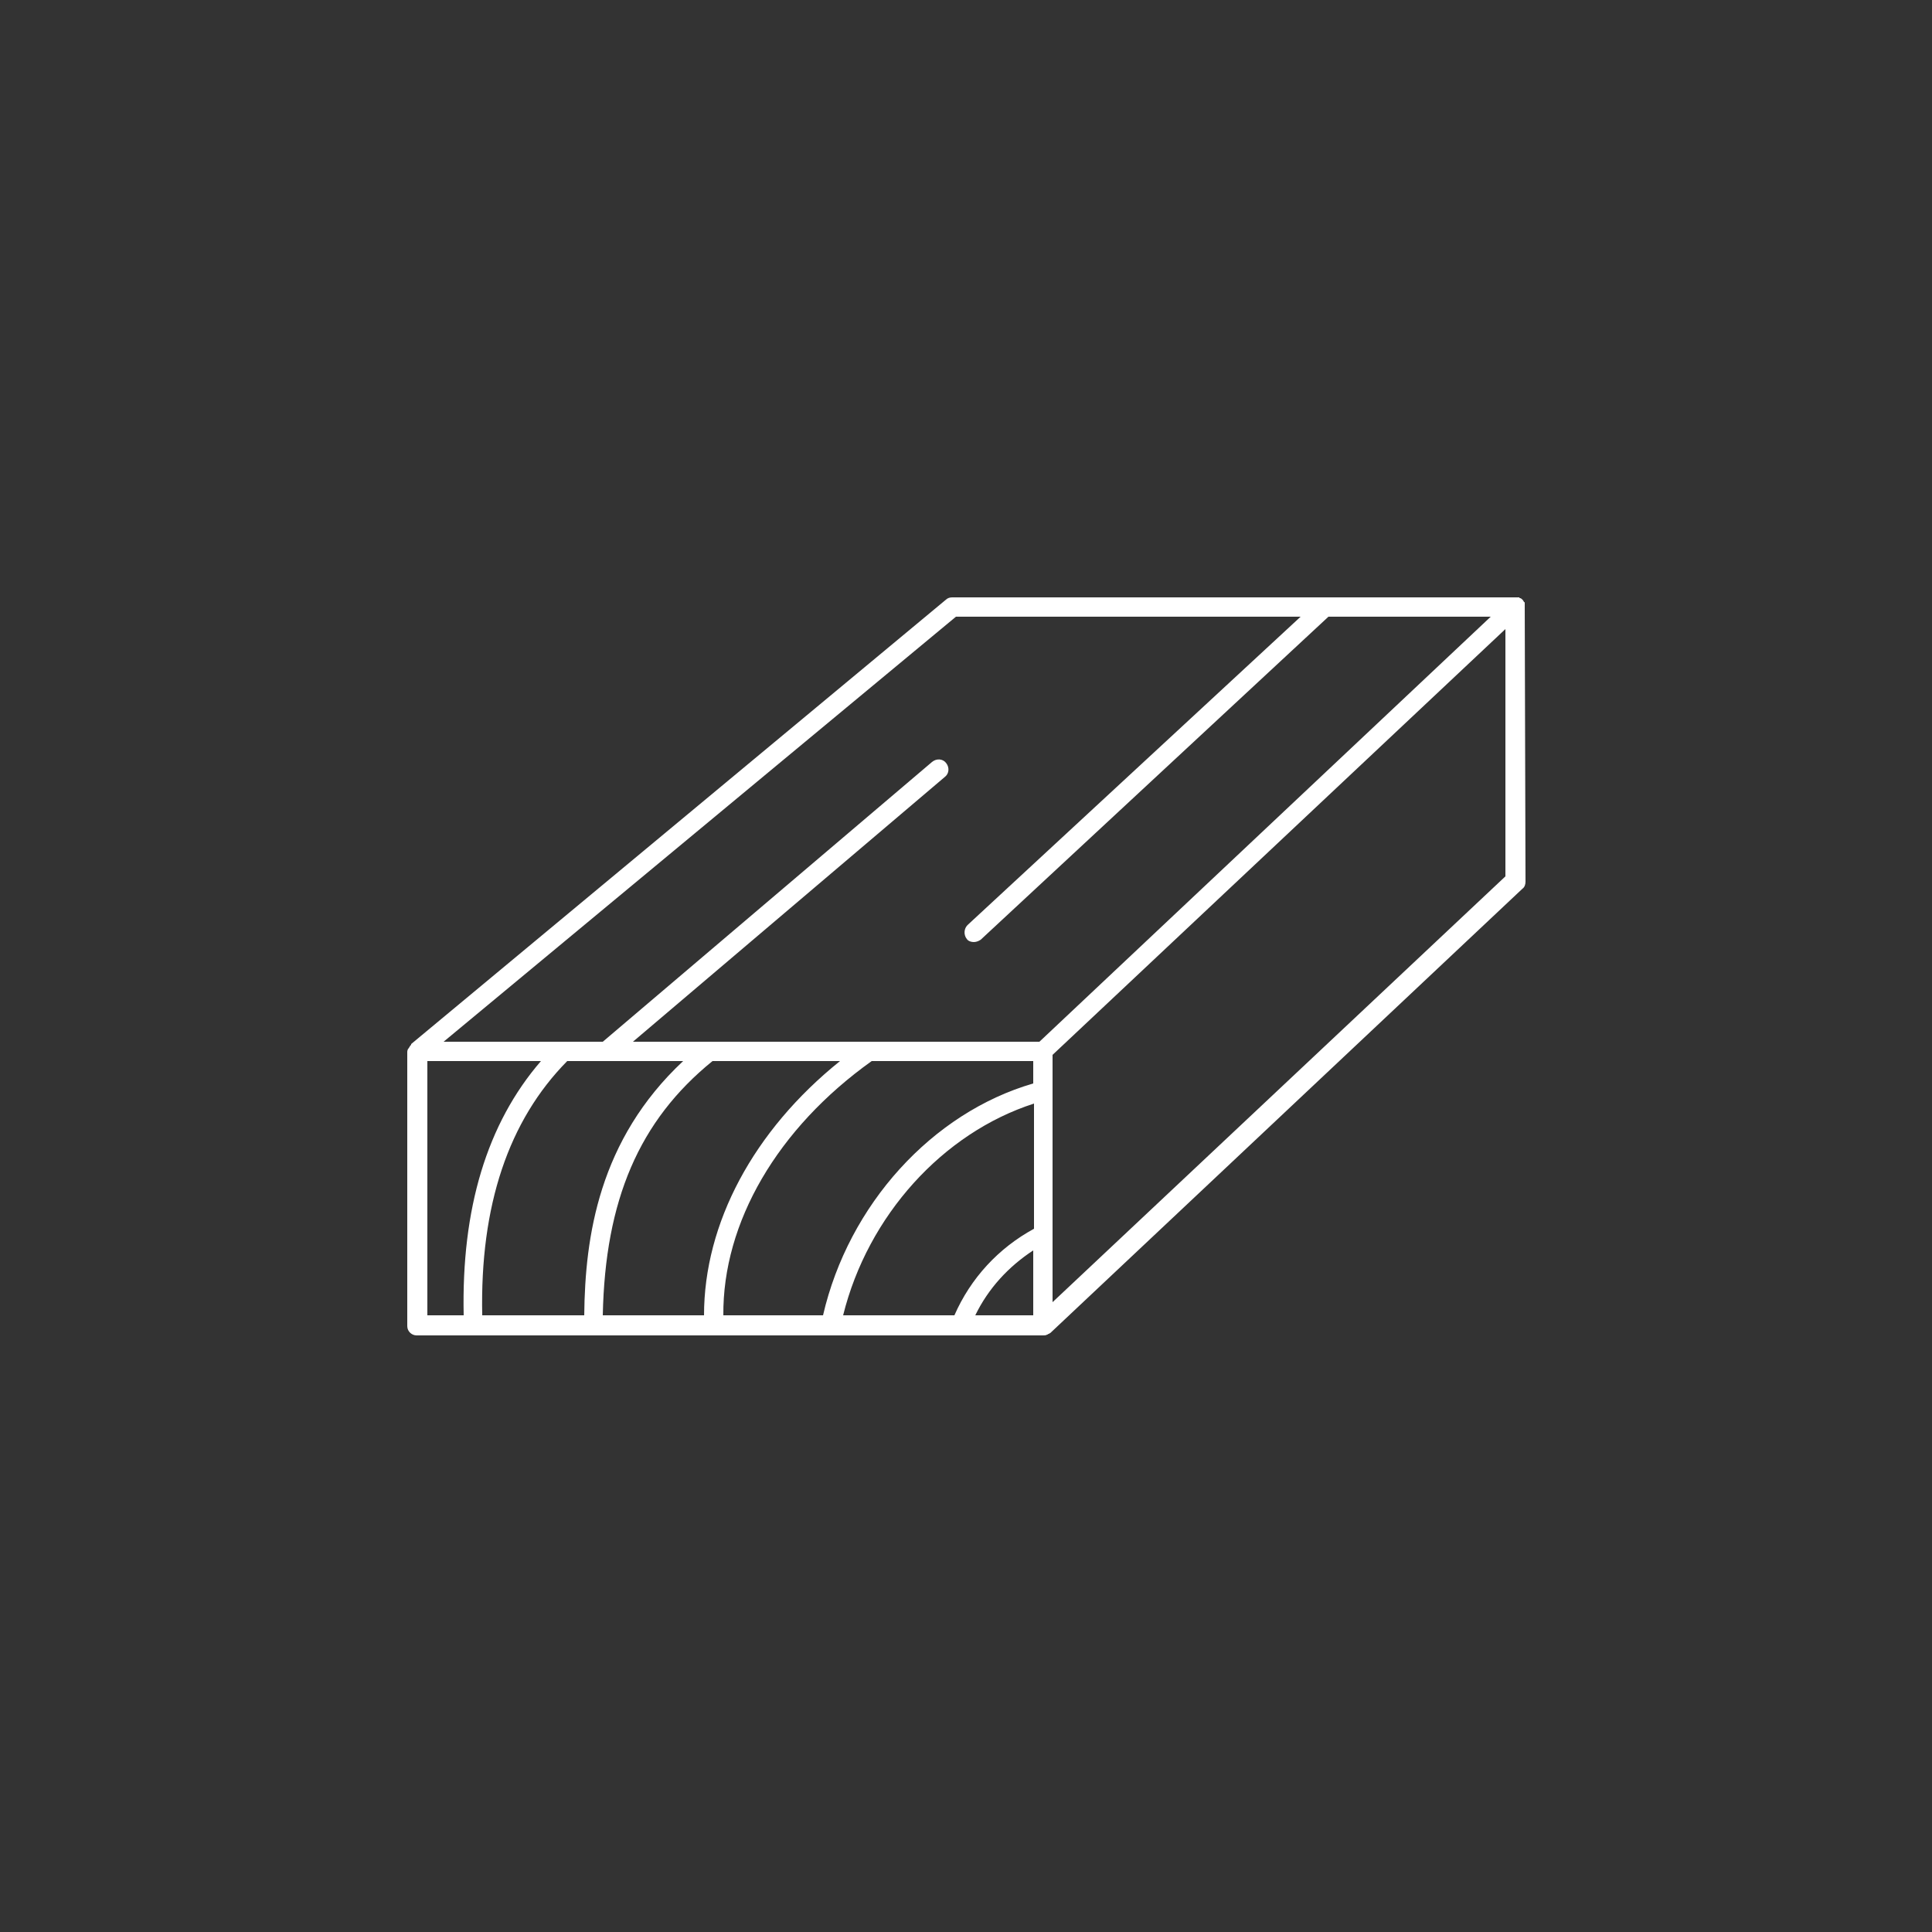 <?xml version="1.0" encoding="utf-8"?>
<!-- Generator: Adobe Illustrator 26.3.1, SVG Export Plug-In . SVG Version: 6.00 Build 0)  -->
<svg version="1.0" id="Layer_1" xmlns="http://www.w3.org/2000/svg" xmlns:xlink="http://www.w3.org/1999/xlink" x="0px" y="0px"
	 viewBox="0 0 250 250" style="enable-background:new 0 0 250 250;" xml:space="preserve">
<rect x="0" y="0" width="250" height="250" fill="#333333" stroke="none"/>
<style type="text/css">
	.st0{fill:#1B3246;}
	.st1{fill-rule:evenodd;clip-rule:evenodd;fill:#1B3246;}
	.st2{fill:#FFFFFF;}
	.st3{fill:none;stroke:#1B3246;stroke-width:9;stroke-linecap:round;stroke-linejoin:round;stroke-miterlimit:10;}
	.st4{fill-rule:evenodd;clip-rule:evenodd;fill:#FFFFFF;}
	.st5{fill:none;stroke:#1B3246;stroke-width:2;stroke-linecap:round;stroke-linejoin:round;}
</style>
<g>
	<path class="st2" d="M197.3,78.5c0-0.1,0-0.1,0-0.2c0-0.1,0-0.1,0-0.2c0,0,0,0,0-0.1c0,0,0-0.1-0.1-0.1c0-0.1-0.1-0.1-0.1-0.2
		c0,0-0.1-0.1-0.1-0.1c0,0-0.1-0.1-0.1-0.1c0,0-0.1-0.1-0.2-0.1c0,0-0.1,0-0.1-0.1c0,0,0,0-0.1,0c-0.1,0-0.1,0-0.2,0
		c-0.1,0-0.1,0-0.2,0c0,0,0,0-0.1,0h-72.8c-0.3,0-0.6,0.1-0.8,0.3l-69.2,57.5c0,0,0,0,0,0.1c0,0-0.1,0.1-0.1,0.1
		c-0.1,0.1-0.1,0.2-0.2,0.3c0,0,0,0.1-0.1,0.1c0,0.1-0.1,0.2-0.1,0.4c0,0,0,0,0,0.1v35.4c0,0.7,0.6,1.2,1.2,1.2h53.5c0,0,0,0,0,0
		c0,0,0,0,0,0h16.8c0,0,0,0,0,0s0,0,0,0H135c0.2,0,0.3,0,0.5-0.1c0.1,0,0.1-0.1,0.2-0.1c0.1,0,0.1-0.1,0.2-0.1l61.1-57.5
		c0.3-0.2,0.4-0.6,0.4-0.9L197.3,78.5C197.3,78.5,197.3,78.5,197.3,78.5z M109.1,170.2c3.2-12.9,12.9-23.6,24.7-27.4V159
		c-4.6,2.5-8.2,6.4-10.3,11.2H109.1z M93.6,170.2c-0.1-12,7-24.2,19.2-32.9h20.9v2.9c-13.1,3.8-23.9,15.7-27.2,30H93.6z M73.4,137.3
		h15c-10.9,10.2-12.7,22.7-12.8,32.9H62.4C62.1,156,65.8,145,73.4,137.3z M92.2,137.3h16.5c-11.2,9-17.6,21-17.6,32.9H78
		C78.3,155.3,82.7,145,92.2,137.3z M133.7,161.8v8.4h-7.5C127.9,166.7,130.5,163.9,133.7,161.8z M123.7,79.8h44.6l-43.1,39.9
		c-0.5,0.5-0.5,1.3-0.1,1.8c0.2,0.3,0.6,0.4,0.9,0.4c0.3,0,0.6-0.1,0.9-0.3l45-41.8h21l-58.4,55H81.9l40.4-34.3
		c0.5-0.4,0.6-1.2,0.1-1.8c-0.4-0.5-1.2-0.6-1.8-0.1l-42.6,36.2H57.4L123.7,79.8z M55.2,137.3H70c-7,8.1-10.3,19.1-10,32.9h-4.7
		V137.3z M194.8,113.4l-58.6,55.1v-32l58.6-55.1V113.4z"/>
</g>
</svg>
